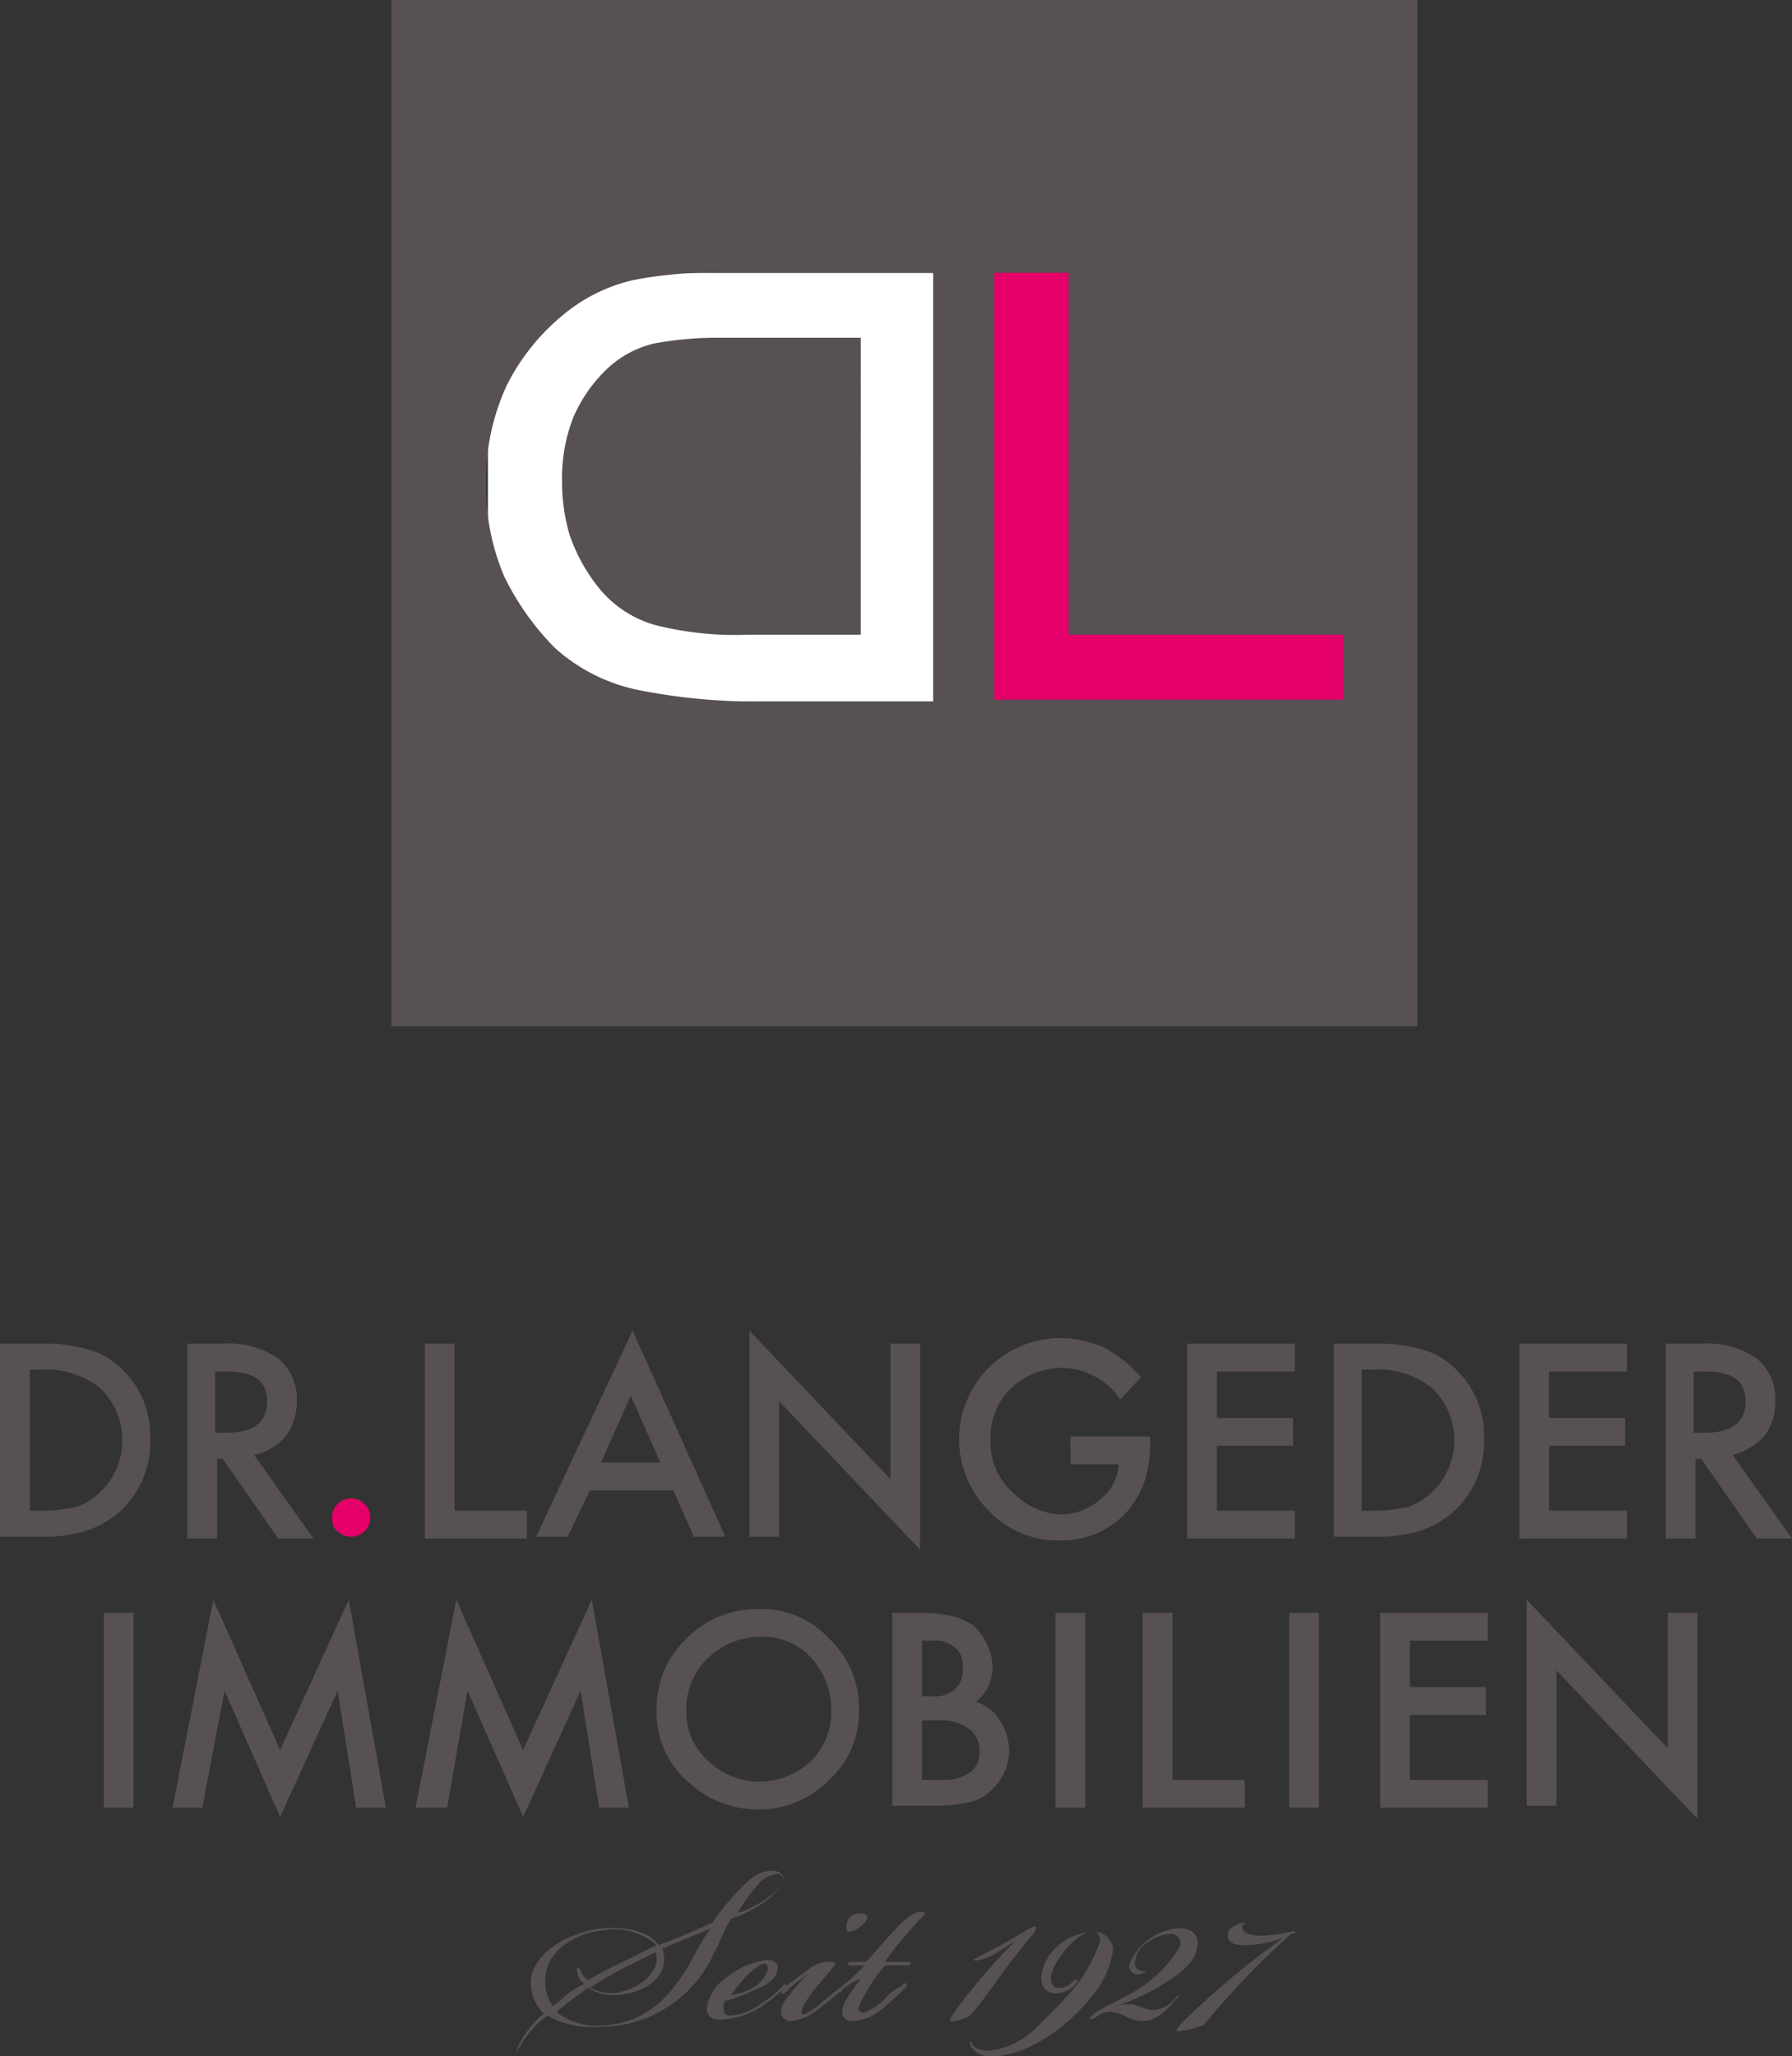 <svg xmlns="http://www.w3.org/2000/svg" width="99.932" height="114.622" viewBox="0 0 99.932 114.622"><rect x="0" y="0" width="99.932" height="114.622" fill="#333333" stroke="none"/><defs><style>
      .cls-1 {
        fill: #fff;
      }

      .cls-2 {
        fill: #575153;
      }

      .cls-3 {
        fill: #e50069;
      }
    </style></defs><g id="RZ_DrLangeder_Logo" transform="translate(-23.1 -16.6)"><g id="Group_238" data-name="Group 238" transform="translate(44.928 16.6)"><g id="Group_237" data-name="Group 237"><path id="Path_94" data-name="Path 94" class="cls-1" d="M49.4,31.3V55.2H74.331V31.3Z" transform="translate(-44.021 -16.093)"></path><path id="Path_95" data-name="Path 95" class="cls-2" d="M58.572,35.11a5.722,5.722,0,0,0-2.69,1.448,8.339,8.339,0,0,0-1.862,2.69,9.28,9.28,0,0,0-.621,3.517,10.465,10.465,0,0,0,.414,3,9.735,9.735,0,0,0,1.655,3,6.2,6.2,0,0,0,3.207,2.069,18.192,18.192,0,0,0,5.069.517h6.31V34.8H62.3A19.277,19.277,0,0,0,58.572,35.11Z" transform="translate(-43.883 -15.972)"></path><path id="Path_96" data-name="Path 96" class="cls-2" d="M44.2,16.6V73.807h57.207V16.6ZM74.511,55.7H64.89a33.41,33.41,0,0,1-6.828-.621A9.874,9.874,0,0,1,53.3,52.7a15.088,15.088,0,0,1-2.793-3.931A12.776,12.776,0,0,1,49.476,43.6a12.625,12.625,0,0,1,1.138-5.483,12.026,12.026,0,0,1,3-3.828,9.409,9.409,0,0,1,4.035-2.069,22.419,22.419,0,0,1,4.862-.414h11.9V55.7Z" transform="translate(-44.2 -16.6)"></path></g><path id="Path_97" data-name="Path 97" class="cls-3" d="M80.838,51.473V31.3H76.7V55.093H96.148V51.473Z" transform="translate(-43.079 -16.093)"></path></g><g id="Group_239" data-name="Group 239" transform="translate(51.916 120.877)"><path id="Path_98" data-name="Path 98" class="cls-2" d="M61.864,120.3a13.3,13.3,0,0,1,2.172-2.483,1.926,1.926,0,0,1,1.138-.414c.31,0,.724.1.621.517-.1.621-1.138,1.448-2.379,1.966-.1.1-.414.1-.517.207-.414.621-.621,1.345-.931,1.862a6.919,6.919,0,0,1-6.207,4.138,5.263,5.263,0,0,1-3.1-.621,5.7,5.7,0,0,0-1.552,1.759.32.32,0,0,0-.1.207c-.1,0,0-.207,0-.207a5.361,5.361,0,0,1,1.448-1.862,2.5,2.5,0,0,1-.724-1.759c.1-1.862,2.586-2.9,4.035-3,1.034-.1,2.586.1,3.1.931C60,121.124,60.933,120.71,61.864,120.3Zm-6,.414c-1.345.1-3.207.931-3.31,2.69a2.312,2.312,0,0,0,.414,1.552c.1-.1.414-.31.621-.517a4.272,4.272,0,0,1,1.138-.724,1.047,1.047,0,0,1-.414-.724c0-.1,0-.207.1-.207a.1.1,0,0,0,.1.1.95.95,0,0,0,.414.621c.828-.517,1.759-.931,2.586-1.345l1.241-.621A3.6,3.6,0,0,0,55.864,120.71Zm-.931,3.207c-.414.31-.724.517-1.138.828-.207.207-.414.31-.621.517a3.643,3.643,0,0,0,2.9.724c2.069-.207,3.517-1.448,4.862-4.035a15.311,15.311,0,0,1,.828-1.345h0c-.931.414-1.759.724-2.69,1.138a1.312,1.312,0,0,1,.1.621c0,1.241-1.552,1.966-2.793,1.966A2.375,2.375,0,0,1,54.933,123.917Zm3.828-1.552c0-.207,0-.31-.1-.414l-1.241.621a20.934,20.934,0,0,0-2.379,1.345,3.117,3.117,0,0,0,1.241.31C57.415,124.124,58.657,123.4,58.76,122.366Zm4.759-2.69c1.034-.414,2.172-1.138,2.276-1.759,0-.31-.207-.414-.414-.31a1.43,1.43,0,0,0-.931.517,8.6,8.6,0,0,0-1.241,1.759C63.209,119.779,63.415,119.676,63.519,119.676Z" transform="translate(-50.956 -117.4)"></path><path id="Path_99" data-name="Path 99" class="cls-2" d="M61.2,124.89a2.416,2.416,0,0,1,1.034-1.655,4.444,4.444,0,0,1,2.379-1.034c.414,0,.621.31.517.517,0,.517-.621.931-1.241,1.138a6.613,6.613,0,0,1-1.655.621.622.622,0,0,0-.1.414c0,.31.1.414.414.414h0a3.284,3.284,0,0,0,1.759-.724,4.977,4.977,0,0,0,1.138-.931.32.32,0,0,1,.207-.1c0,.1,0,.1-.1.207a11,11,0,0,1-1.138.931,4.392,4.392,0,0,1-2.276.828C61.614,125.614,61.2,125.407,61.2,124.89Zm2.586-1.138a1.835,1.835,0,0,0,.828-1.035c0-.207-.1-.31-.207-.31-.207,0-.414.207-.828.517a10.957,10.957,0,0,0-1.034,1.241A3.49,3.49,0,0,0,63.786,123.752Z" transform="translate(-50.602 -117.234)"></path><path id="Path_100" data-name="Path 100" class="cls-2" d="M66.234,123.424a4.5,4.5,0,0,0-.724.621c-.1.1-.207.207-.31.1,0,0,0-.1.207-.31s.931-.724,1.345-1.034a1.926,1.926,0,0,1,1.138-.414c.414,0,.414.1.207.31-.31.414-.621.724-1.034,1.241a7.013,7.013,0,0,0-.621.931.782.782,0,0,0-.1.414c.1.1.31,0,.414-.1a3.391,3.391,0,0,0,.828-.621c.414-.31.621-.517.931-.724.207-.1.207-.207.31-.207.1.1-.1.207-.207.31a13.961,13.961,0,0,1-1.138.931,3.153,3.153,0,0,1-1.655.828c-.414,0-.621-.207-.621-.517a1.118,1.118,0,0,1,.31-.724,12.634,12.634,0,0,1,1.448-1.655A5.251,5.251,0,0,1,66.234,123.424Zm3.517-3.724c.207,0,.414.207.1.517a1.43,1.43,0,0,1-.931.517.651.651,0,0,1,0-.621c.1-.31.414-.414.828-.414Z" transform="translate(-50.464 -117.321)"></path><path id="Path_101" data-name="Path 101" class="cls-2" d="M68.507,123.945a.122.122,0,1,1-.1-.1,17.228,17.228,0,0,0,1.345-1.241h-.724c-.1,0-.207,0-.207-.1s.207-.1.517-.1h.517c.621-.724,1.345-1.552,1.759-1.966.31-.31.828-.828,1.241-.828a.453.453,0,0,1,.31.1,16.092,16.092,0,0,0-1.138,1.241,13.9,13.9,0,0,0-1.138,1.448h1.138c.1,0,.31,0,.31.1s-.207.1-.31.1H70.886a10.2,10.2,0,0,0-1.345,2.069c-.1.207-.207.517,0,.517.1.1.31,0,.517-.1a3.392,3.392,0,0,0,.828-.621,2.852,2.852,0,0,1,.931-.724c.1-.1.207-.207.31-.1a.32.32,0,0,1-.1.207,12.455,12.455,0,0,1-1.138,1.035,2.819,2.819,0,0,1-1.759.828c-.414,0-.621-.207-.621-.517,0-.517.517-1.138,1.034-1.862A4.521,4.521,0,0,0,68.507,123.945Z" transform="translate(-50.357 -117.324)"></path><path id="Path_102" data-name="Path 102" class="cls-2" d="M76.575,122.055c-.414.207-.931.31-.931.207s0,0,.931-.517c.621-.31,1.138-.621,1.655-.931.207-.1.621-.414.828-.414.1,0,.1.1-.1.414-1.241,1.448-2.069,2.69-3,3.931-.517.621-.517.724-1.345.931-.414.1-.414,0,.1-.724a38.082,38.082,0,0,1,3.207-3.724C77.4,121.538,76.989,121.848,76.575,122.055Z" transform="translate(-50.15 -117.297)"></path><path id="Path_103" data-name="Path 103" class="cls-2" d="M76.331,127.321a4.219,4.219,0,0,0,2.586-1.138A26.98,26.98,0,0,0,81.3,123.7a8.55,8.55,0,0,0,1.345-2.483c0-.31-.1-.517-.31-.517-.517-.1-1.241.414-1.966,1.448-.517.724-.621,1.448-.207,1.655a1.043,1.043,0,0,0,.931-.31c.1-.1.207-.207.31-.1a1.488,1.488,0,0,1-.207.31,1.556,1.556,0,0,1-1.138.414c-.828-.1-.931-1.138-.207-2.172a3.086,3.086,0,0,1,2.69-1.241,1.1,1.1,0,0,1,.828.931,4.938,4.938,0,0,1-1.138,2.586c-1.448,1.862-3.724,3.414-5.69,3.414a1.262,1.262,0,0,1-1.138-.621V126.8a.1.1,0,0,1,.1.1c0,.207.414.414.828.414Z" transform="translate(-50.112 -117.287)"></path><path id="Path_104" data-name="Path 104" class="cls-2" d="M84.075,124.741c.414,0,.931.31,1.241.31a1.607,1.607,0,0,0,1.345-.724l.1-.1c.1,0,0,.1,0,.1-.517.621-1.138,1.345-1.966,1.345a2,2,0,0,1-1.034-.31,2.434,2.434,0,0,0-.828-.207,1.47,1.47,0,0,0-.621.207.784.784,0,0,1-.414.207c-.1,0-.1,0,0-.1,0-.1.207-.207.31-.31.31-.207,1.035-.517,1.759-.931a7.38,7.38,0,0,0,2.9-2.69.523.523,0,0,0-.517-.724,2.436,2.436,0,0,0-1.345.517,1.378,1.378,0,0,0-.621.931c-.1.414.1.621.517.621h.1l-.1.1c-.1,0-.31.1-.414.1-.414-.1-.517-.414-.414-.621a3.233,3.233,0,0,1,2.793-1.966c.828,0,1.138.517.931,1.241-.207.828-1.138,1.448-2.172,2.069a14.3,14.3,0,0,1-2.276,1.035A1.76,1.76,0,0,1,84.075,124.741Z" transform="translate(-49.891 -117.293)"></path><path id="Path_105" data-name="Path 105" class="cls-2" d="M90.12,121.441c-.414,0-.828-.207-.724-.621,0-.31.31-.414.517-.517a.622.622,0,0,1,.414-.1h0a.1.1,0,0,1-.1.1c-.1.31,0,.517.828.621a8.2,8.2,0,0,0,1.759-.207c.1,0,.31-.1.31,0s-.1.1-.207.1a45.224,45.224,0,0,0-4.862,5.069,4.193,4.193,0,0,1-1.034.31c-.621.1-.621.1-.207-.414a47.555,47.555,0,0,1,5.69-4.759A5.749,5.749,0,0,1,90.12,121.441Z" transform="translate(-49.729 -117.303)"></path></g><g id="Group_241" data-name="Group 241" transform="translate(23.1 90.773)"><g id="Group_240" data-name="Group 240"><path id="Path_106" data-name="Path 106" class="cls-2" d="M23.1,99.862V89h2.276a8.353,8.353,0,0,1,2.586.31,4.138,4.138,0,0,1,1.862,1.035,5.159,5.159,0,0,1,1.655,4.035,5.241,5.241,0,0,1-1.759,4.035,5.611,5.611,0,0,1-1.862,1.035,8.353,8.353,0,0,1-2.586.31H23.1Zm1.655-1.552h.724a9.279,9.279,0,0,0,1.862-.207,3.65,3.65,0,0,0,1.345-.828,4,4,0,0,0,0-5.793,4.754,4.754,0,0,0-3.207-1.034h-.724V98.31Z" transform="translate(-23.1 -88.276)"></path><path id="Path_107" data-name="Path 107" class="cls-2" d="M36.924,95.207l3.31,4.655H38.269l-3.1-4.448h-.31v4.448H33.2V89h1.966a4.846,4.846,0,0,1,3.1.828A2.86,2.86,0,0,1,39.3,92.207a3.183,3.183,0,0,1-.621,1.966A3.341,3.341,0,0,1,36.924,95.207Zm-2.069-1.241h.517c1.552,0,2.276-.621,2.276-1.759s-.724-1.655-2.276-1.655h-.621v3.414Z" transform="translate(-22.752 -88.276)"></path><path id="Path_108" data-name="Path 108" class="cls-2" d="M59.655,97.2H55l-1.241,2.586H52L57.379,88.3l5.172,11.483H60.793Zm-.724-1.552-1.655-3.724-1.655,3.724Z" transform="translate(-22.103 -88.3)"></path><path id="Path_109" data-name="Path 109" class="cls-2" d="M63.5,99.886V88.3l7.862,8.276V89.024h1.655v11.483l-7.862-8.276v7.552H63.5Z" transform="translate(-21.707 -88.3)"></path><path id="Path_110" data-name="Path 110" class="cls-2" d="M81.007,94.183h4.448v.31a6.877,6.877,0,0,1-.31,2.172,5.247,5.247,0,0,1-.931,1.655,4.873,4.873,0,0,1-3.828,1.655,5.241,5.241,0,0,1-3.931-1.655A5.653,5.653,0,0,1,74.8,94.39a5.652,5.652,0,0,1,5.69-5.69,6.136,6.136,0,0,1,2.379.517,7.265,7.265,0,0,1,2.069,1.655L83.8,92.114a4.092,4.092,0,0,0-3.207-1.759,4.247,4.247,0,0,0-2.9,1.138,3.819,3.819,0,0,0-1.138,2.9,3.727,3.727,0,0,0,1.345,3,3.9,3.9,0,0,0,2.586,1.138,3.339,3.339,0,0,0,2.172-.828A2.665,2.665,0,0,0,83.7,95.735h-2.69Z" transform="translate(-21.317 -88.286)"></path><path id="Path_111" data-name="Path 111" class="cls-2" d="M93.1,90.552H88.755v2.586H93V94.69H88.755V98.31H93.1v1.552h-6V89h6Z" transform="translate(-20.893 -88.276)"></path><path id="Path_112" data-name="Path 112" class="cls-2" d="M95,99.862V89h2.276a8.353,8.353,0,0,1,2.586.31,4.137,4.137,0,0,1,1.862,1.035,5.159,5.159,0,0,1,1.655,4.035,5.241,5.241,0,0,1-1.759,4.035,5.61,5.61,0,0,1-1.862,1.035,8.353,8.353,0,0,1-2.586.31H95Zm1.552-1.552h.724a9.28,9.28,0,0,0,1.862-.207,3.65,3.65,0,0,0,1.345-.828,4,4,0,0,0,0-5.793,4.754,4.754,0,0,0-3.207-1.034h-.724Z" transform="translate(-20.62 -88.276)"></path><path id="Path_113" data-name="Path 113" class="cls-2" d="M111,90.552h-4.345v2.586H110.9V94.69h-4.241V98.31H111v1.552h-6V89h6Z" transform="translate(-20.275 -88.276)"></path><path id="Path_114" data-name="Path 114" class="cls-2" d="M116.624,95.207l3.31,4.655h-1.966l-3.1-4.448h-.31v4.448H112.9V89h1.966a4.846,4.846,0,0,1,3.1.828A2.86,2.86,0,0,1,119,92.207a3.183,3.183,0,0,1-.621,1.966A3.8,3.8,0,0,1,116.624,95.207Zm-2.069-1.241h.517c1.552,0,2.276-.621,2.276-1.759s-.724-1.655-2.276-1.655h-.621v3.414Z" transform="translate(-20.003 -88.276)"></path></g><path id="Path_115" data-name="Path 115" class="cls-3" d="M41,98.338a1.068,1.068,0,1,1,.31.828C41.1,99.062,41,98.752,41,98.338Z" transform="translate(-22.483 -87.993)"></path><path id="Path_116" data-name="Path 116" class="cls-2" d="M47.655,89v9.31H51.69v1.552H46V89Z" transform="translate(-22.31 -88.276)"></path></g><g id="Group_244" data-name="Group 244" transform="translate(28.893 105.773)"><g id="Group_242" data-name="Group 242"><path id="Path_117" data-name="Path 117" class="cls-2" d="M30.355,103.5v10.862H28.7V103.5Z" transform="translate(-28.7 -102.776)"></path><path id="Path_118" data-name="Path 118" class="cls-2" d="M32.4,114.386,34.676,102.8l3.724,8.379,3.828-8.379L44.3,114.386H42.641l-1.035-6.517L38.4,114.9l-3.1-7.035-1.241,6.517Z" transform="translate(-28.572 -102.8)"></path><path id="Path_119" data-name="Path 119" class="cls-2" d="M45.5,114.386,47.776,102.8l3.724,8.379,3.828-8.379L57.4,114.386H55.741l-1.034-6.517L51.5,114.9l-3.1-7.035-1.138,6.517Z" transform="translate(-28.121 -102.8)"></path><path id="Path_120" data-name="Path 120" class="cls-2" d="M58.5,108.886a5.241,5.241,0,0,1,1.655-3.931A5.466,5.466,0,0,1,64.19,103.3a5.088,5.088,0,0,1,3.931,1.655,5.241,5.241,0,0,1,1.655,3.931,5.087,5.087,0,0,1-1.655,3.931,5.466,5.466,0,0,1-4.035,1.655,5.613,5.613,0,0,1-3.724-1.448A5.068,5.068,0,0,1,58.5,108.886Zm1.655,0a3.609,3.609,0,0,0,1.241,2.9,4.189,4.189,0,0,0,2.793,1.138,4.247,4.247,0,0,0,2.9-1.138,3.819,3.819,0,0,0,1.138-2.9,4.247,4.247,0,0,0-1.138-2.9,3.6,3.6,0,0,0-2.793-1.138,4.247,4.247,0,0,0-2.9,1.138A3.915,3.915,0,0,0,60.155,108.886Z" transform="translate(-27.672 -102.783)"></path><path id="Path_121" data-name="Path 121" class="cls-2" d="M71.2,114.362V103.5h1.655a7.428,7.428,0,0,1,1.759.207,3.824,3.824,0,0,1,1.138.517,3.715,3.715,0,0,1,.724,1.034,2.754,2.754,0,0,1,.31,1.241,2.4,2.4,0,0,1-.931,1.966A2.285,2.285,0,0,1,77.2,109.5a3.126,3.126,0,0,1,.517,1.655,2.977,2.977,0,0,1-.931,2.172,2.483,2.483,0,0,1-1.241.724,9.278,9.278,0,0,1-1.862.207H71.2Zm1.655-6.207h.517a1.755,1.755,0,0,0,1.345-.414,1.413,1.413,0,0,0,.414-1.138,1.289,1.289,0,0,0-.414-1.138,1.649,1.649,0,0,0-1.241-.414h-.621v3.1Zm0,4.655H73.89a2.625,2.625,0,0,0,1.655-.414,1.392,1.392,0,0,0,.517-1.241,1.482,1.482,0,0,0-.517-1.138,2.664,2.664,0,0,0-1.862-.517h-.828Z" transform="translate(-27.234 -102.776)"></path><path id="Path_122" data-name="Path 122" class="cls-2" d="M81.655,103.5v10.862H80V103.5Z" transform="translate(-26.931 -102.776)"></path><path id="Path_123" data-name="Path 123" class="cls-2" d="M94.255,103.5v10.862H92.6V103.5Z" transform="translate(-26.496 -102.776)"></path><path id="Path_124" data-name="Path 124" class="cls-2" d="M103.5,105.052H99.155v2.586H103.4v1.552H99.155v3.621H103.5v1.552h-6V103.5h6Z" transform="translate(-26.327 -102.776)"></path><path id="Path_125" data-name="Path 125" class="cls-2" d="M105.4,114.386V102.8l7.862,8.276v-7.552h1.655v11.483l-7.862-8.276v7.552H105.4Z" transform="translate(-26.054 -102.8)"></path></g><g id="Group_243" data-name="Group 243" transform="translate(57.932 0.724)"><path id="Path_126" data-name="Path 126" class="cls-2" d="M86.355,103.5v9.31H90.39v1.552H84.7V103.5Z" transform="translate(-84.7 -103.5)"></path></g></g></g></svg>